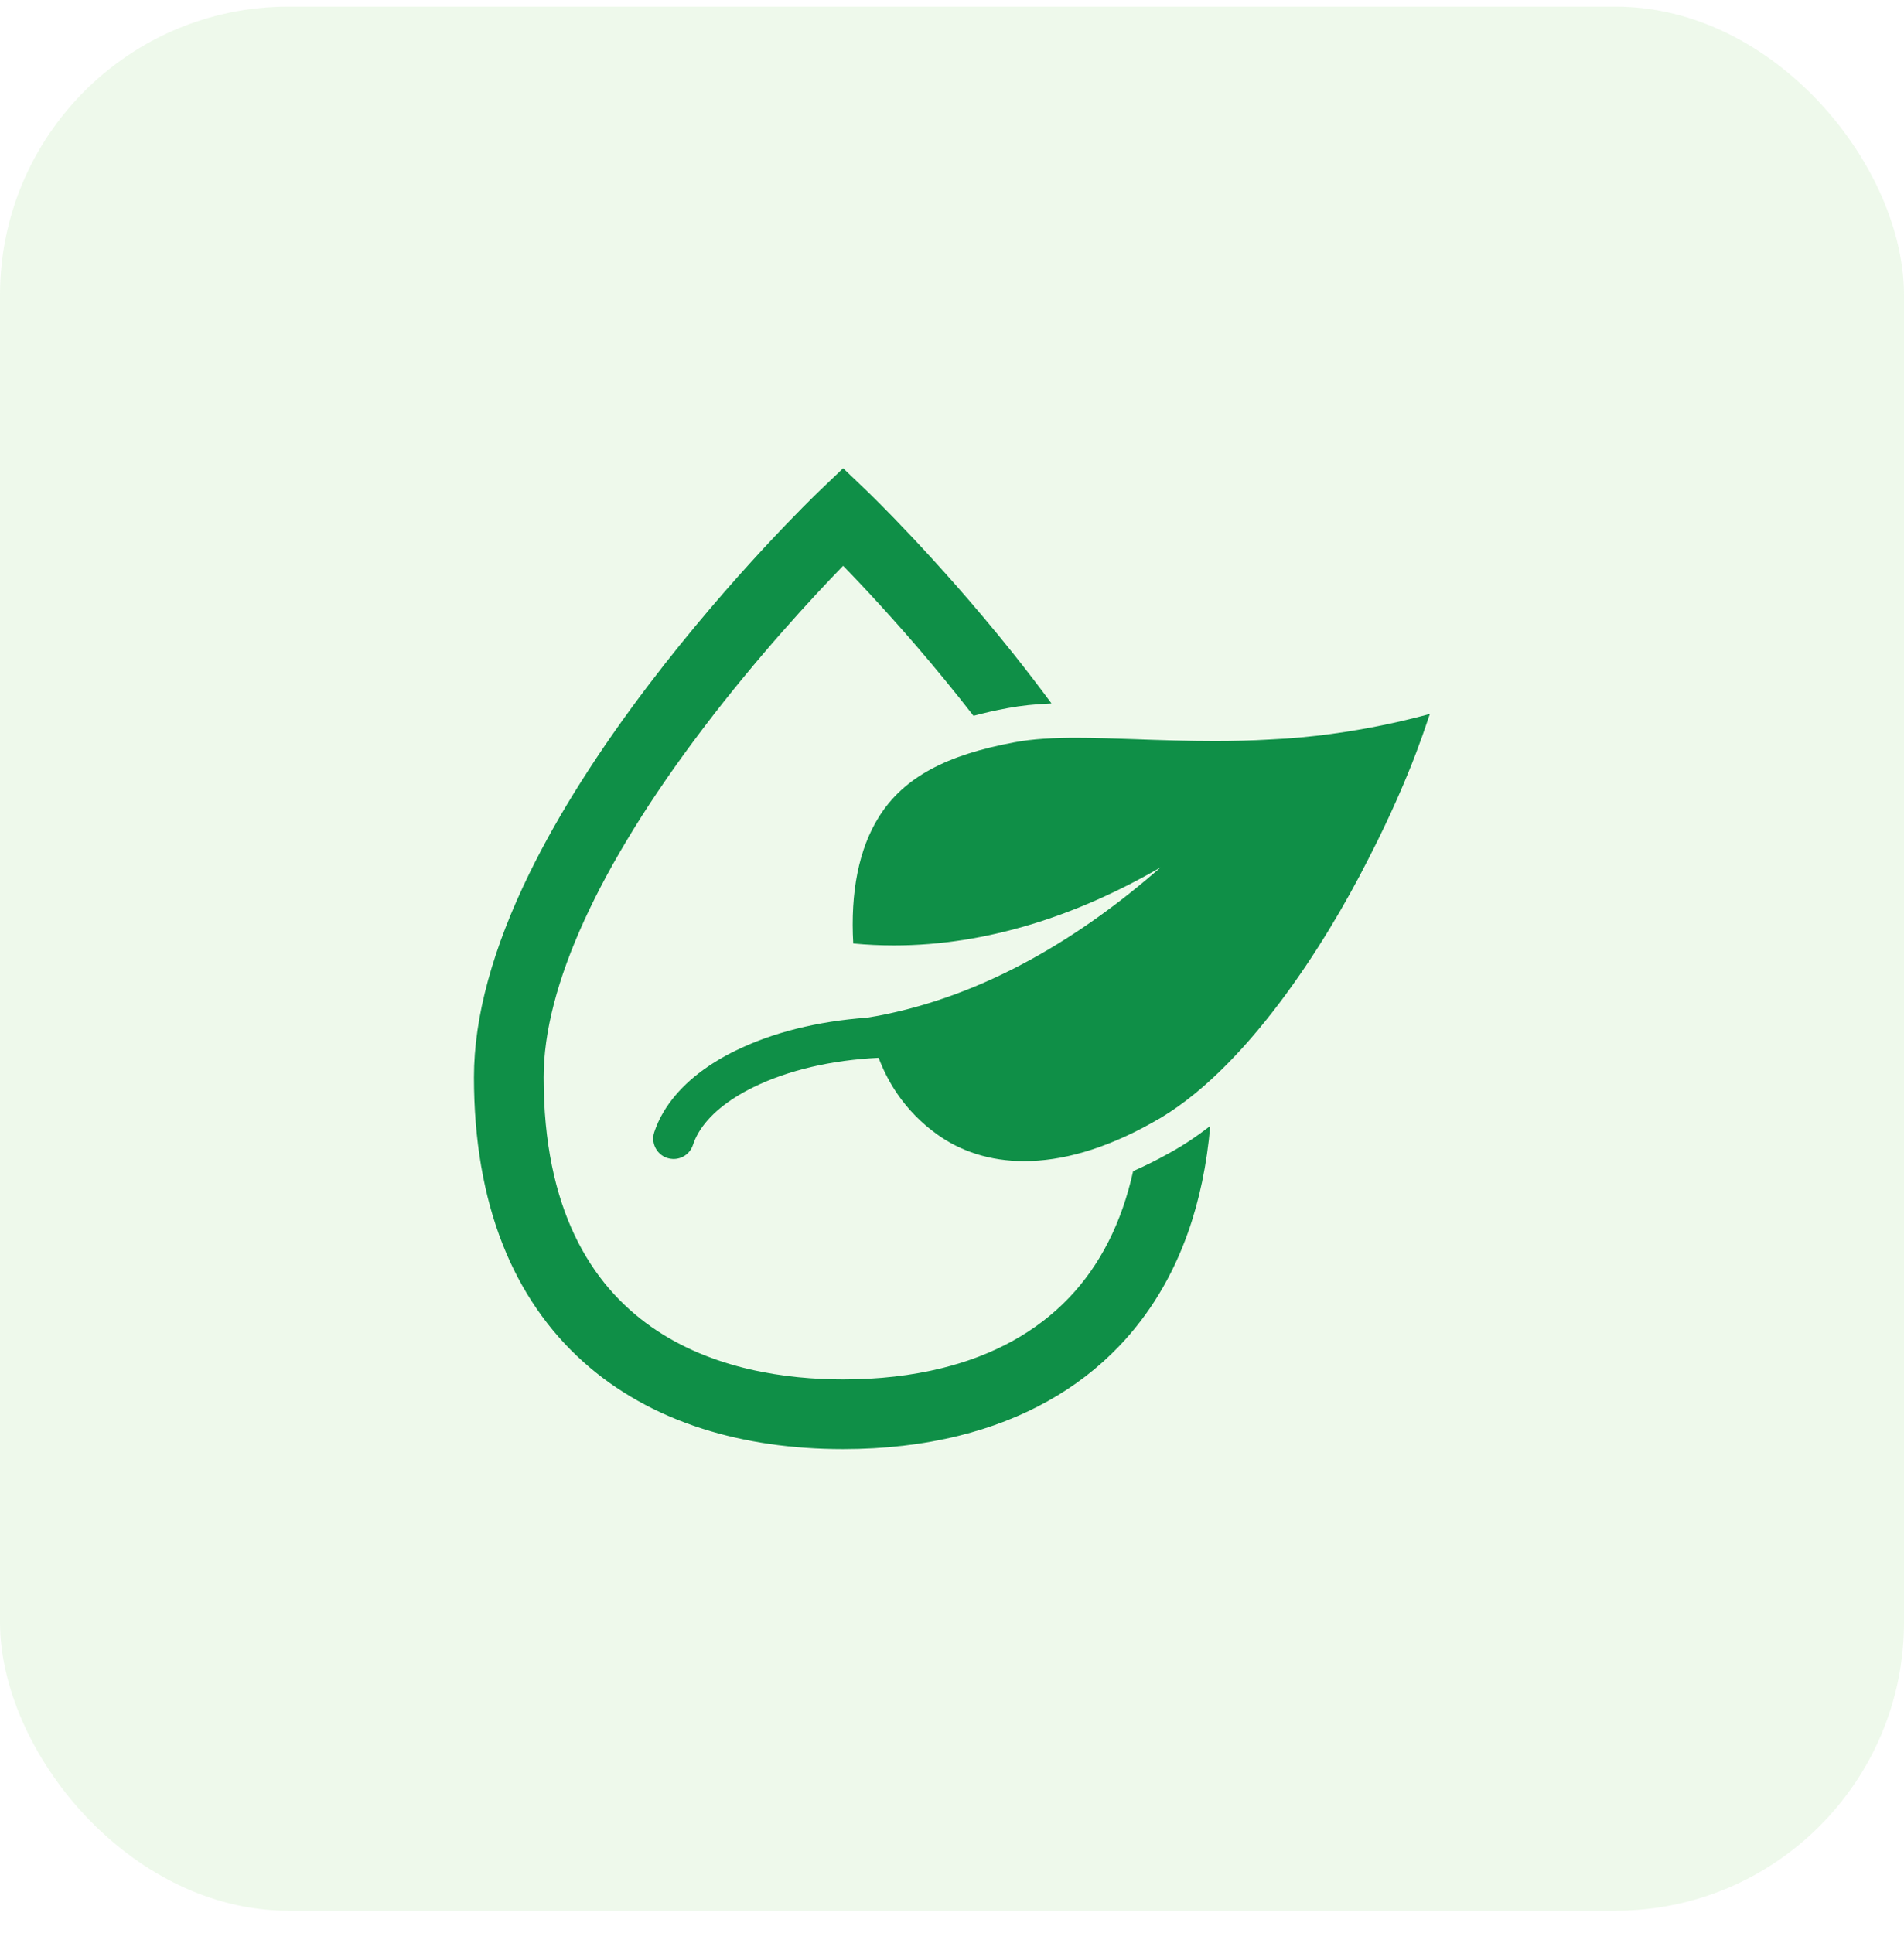 <?xml version="1.0" encoding="UTF-8"?>
<svg xmlns="http://www.w3.org/2000/svg" width="66" height="67" viewBox="0 0 66 67" fill="none">
  <rect y="0.23" width="66" height="66" rx="10" fill="#2FBA00" fill-opacity="0.08"></rect>
  <path d="M39.279 40.594C38.885 42.381 38.138 43.856 37.044 44.997C35.929 46.16 34.454 46.975 32.66 47.421C31.609 47.682 30.454 47.814 29.226 47.814C25.349 47.814 18.845 46.454 18.845 37.341C18.845 34.199 20.756 30.017 24.373 25.247C26.262 22.757 28.171 20.7 29.226 19.612C29.41 19.801 29.618 20.018 29.847 20.262C30.662 21.126 31.908 22.502 33.22 24.145C33.393 24.361 33.568 24.584 33.745 24.812C34.118 24.711 34.516 24.622 34.941 24.543C35.381 24.461 35.872 24.408 36.449 24.383C36.024 23.807 35.577 23.225 35.108 22.637L35.108 22.637C33.745 20.93 32.451 19.503 31.606 18.606C30.683 17.625 30.086 17.053 30.061 17.029L29.226 16.23L28.391 17.029C28.27 17.145 25.391 19.912 22.469 23.76C20.74 26.037 19.359 28.221 18.363 30.249C17.08 32.864 16.429 35.25 16.429 37.341C16.429 39.51 16.764 41.458 17.424 43.132C18.061 44.746 19.003 46.119 20.226 47.212C21.37 48.237 22.757 49.014 24.347 49.522C25.819 49.992 27.46 50.23 29.226 50.23C30.65 50.23 32.001 50.074 33.242 49.766C35.486 49.208 37.352 48.166 38.787 46.669C39.834 45.578 40.639 44.25 41.18 42.723C41.577 41.603 41.835 40.365 41.951 39.028C41.473 39.4 40.995 39.717 40.522 39.974C40.104 40.208 39.689 40.415 39.279 40.594Z" fill="#0F8F47"></path>
  <path d="M32.498 39.33C33.298 39.904 34.309 40.248 35.501 40.248C36.783 40.248 38.275 39.85 39.939 38.916C41.563 38.036 43.066 36.462 44.341 34.778C45.619 33.085 46.669 31.284 47.437 29.765C49.025 26.681 49.535 24.746 49.571 24.746L49.571 24.746C49.571 24.746 49.571 24.746 49.571 24.746C49.535 24.746 47.008 25.507 44.018 25.633C43.393 25.671 42.75 25.686 42.103 25.686C41.17 25.686 40.228 25.655 39.319 25.622C38.623 25.599 37.946 25.574 37.305 25.574C36.527 25.574 35.802 25.61 35.164 25.731C32.81 26.166 31.335 26.938 30.473 28.305C29.765 29.426 29.476 30.939 29.577 32.704C30.049 32.749 30.52 32.771 30.989 32.771C34.223 32.771 37.377 31.72 40.234 30.063C37.526 32.441 34.175 34.516 30.383 35.22C30.344 35.228 30.098 35.268 30.045 35.277C30.044 35.277 30.044 35.277 30.044 35.277C28.35 35.398 26.777 35.789 25.495 36.419C25.273 36.527 25.063 36.642 24.864 36.763C24.751 36.831 24.641 36.901 24.536 36.973C24.094 37.275 23.717 37.608 23.412 37.97C23.254 38.156 23.117 38.347 23.001 38.543C22.866 38.77 22.759 39.004 22.68 39.242C22.532 39.69 22.85 40.155 23.321 40.173C23.331 40.174 23.34 40.174 23.349 40.174C23.651 40.174 23.923 39.981 24.018 39.693C24.063 39.557 24.122 39.417 24.221 39.25C24.568 38.666 25.214 38.129 26.117 37.685C27.317 37.096 28.823 36.745 30.455 36.666C30.473 36.71 30.49 36.755 30.509 36.801C30.666 37.191 30.861 37.557 31.091 37.896C31.471 38.455 31.945 38.938 32.498 39.33Z" fill="#0F8F47"></path>
</svg>
